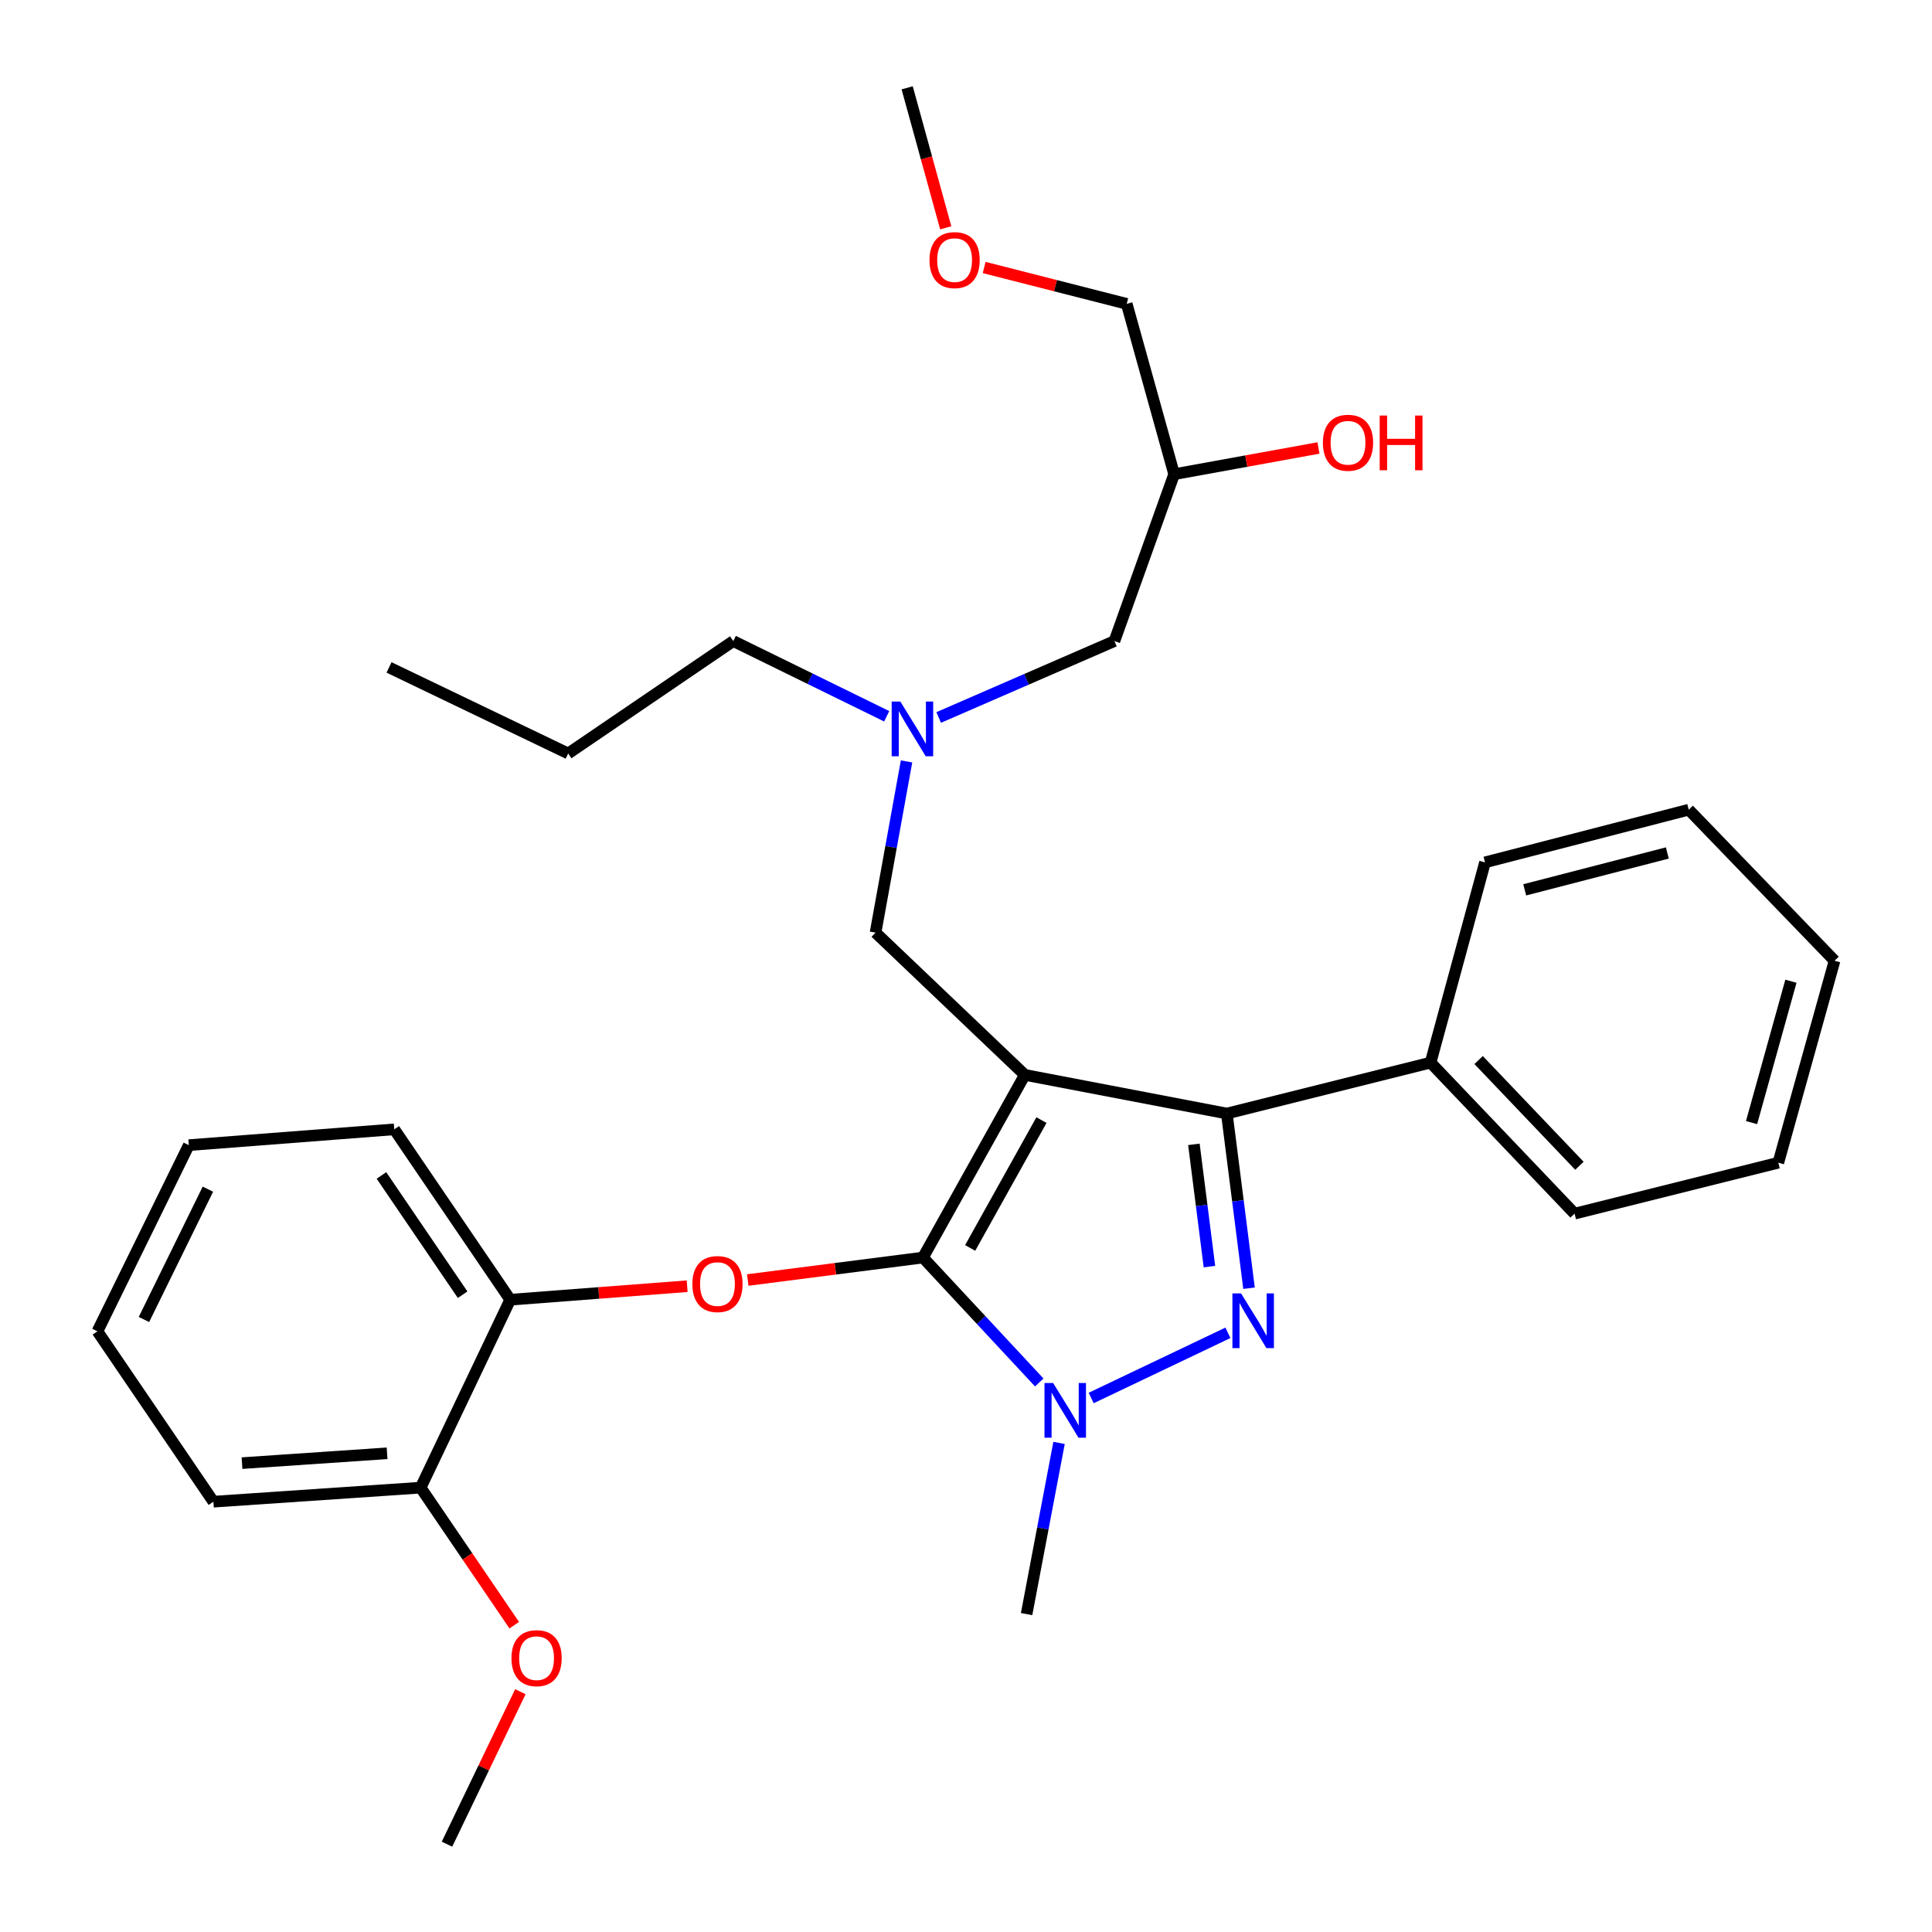 <?xml version='1.0' encoding='iso-8859-1'?>
<svg version='1.1' baseProfile='full'
              xmlns='http://www.w3.org/2000/svg'
                      xmlns:rdkit='http://www.rdkit.org/xml'
                      xmlns:xlink='http://www.w3.org/1999/xlink'
                  xml:space='preserve'
width='1000px' height='1000px' viewBox='0 0 1000 1000'>
<!-- END OF HEADER -->
<rect style='opacity:1.0;fill:#FFFFFF;stroke:none' width='1000' height='1000' x='0' y='0'> </rect>
<path class='bond-0' d='M 458.95,370.745 L 419.247,351.282' style='fill:none;fill-rule:evenodd;stroke:#0000FF;stroke-width:6px;stroke-linecap:butt;stroke-linejoin:miter;stroke-opacity:1' />
<path class='bond-0' d='M 419.247,351.282 L 379.544,331.82' style='fill:none;fill-rule:evenodd;stroke:#000000;stroke-width:6px;stroke-linecap:butt;stroke-linejoin:miter;stroke-opacity:1' />
<path class='bond-1' d='M 485.861,371.366 L 531.34,351.593' style='fill:none;fill-rule:evenodd;stroke:#0000FF;stroke-width:6px;stroke-linecap:butt;stroke-linejoin:miter;stroke-opacity:1' />
<path class='bond-1' d='M 531.34,351.593 L 576.819,331.82' style='fill:none;fill-rule:evenodd;stroke:#000000;stroke-width:6px;stroke-linecap:butt;stroke-linejoin:miter;stroke-opacity:1' />
<path class='bond-2' d='M 469.223,394.114 L 461.201,438.42' style='fill:none;fill-rule:evenodd;stroke:#0000FF;stroke-width:6px;stroke-linecap:butt;stroke-linejoin:miter;stroke-opacity:1' />
<path class='bond-2' d='M 461.201,438.42 L 453.18,482.726' style='fill:none;fill-rule:evenodd;stroke:#000000;stroke-width:6px;stroke-linecap:butt;stroke-linejoin:miter;stroke-opacity:1' />
<path class='bond-3' d='M 576.819,331.82 L 607.731,245.45' style='fill:none;fill-rule:evenodd;stroke:#000000;stroke-width:6px;stroke-linecap:butt;stroke-linejoin:miter;stroke-opacity:1' />
<path class='bond-4' d='M 607.731,245.45 L 645.085,238.66' style='fill:none;fill-rule:evenodd;stroke:#000000;stroke-width:6px;stroke-linecap:butt;stroke-linejoin:miter;stroke-opacity:1' />
<path class='bond-4' d='M 645.085,238.66 L 682.439,231.869' style='fill:none;fill-rule:evenodd;stroke:#FF0000;stroke-width:6px;stroke-linecap:butt;stroke-linejoin:miter;stroke-opacity:1' />
<path class='bond-5' d='M 607.731,245.45 L 583.186,157.273' style='fill:none;fill-rule:evenodd;stroke:#000000;stroke-width:6px;stroke-linecap:butt;stroke-linejoin:miter;stroke-opacity:1' />
<path class='bond-6' d='M 583.186,157.273 L 546.29,147.861' style='fill:none;fill-rule:evenodd;stroke:#000000;stroke-width:6px;stroke-linecap:butt;stroke-linejoin:miter;stroke-opacity:1' />
<path class='bond-6' d='M 546.29,147.861 L 509.394,138.449' style='fill:none;fill-rule:evenodd;stroke:#FF0000;stroke-width:6px;stroke-linecap:butt;stroke-linejoin:miter;stroke-opacity:1' />
<path class='bond-7' d='M 489.513,117.916 L 479.532,81.685' style='fill:none;fill-rule:evenodd;stroke:#FF0000;stroke-width:6px;stroke-linecap:butt;stroke-linejoin:miter;stroke-opacity:1' />
<path class='bond-7' d='M 479.532,81.685 L 469.55,45.455' style='fill:none;fill-rule:evenodd;stroke:#000000;stroke-width:6px;stroke-linecap:butt;stroke-linejoin:miter;stroke-opacity:1' />
<path class='bond-8' d='M 453.18,482.726 L 530.45,556.361' style='fill:none;fill-rule:evenodd;stroke:#000000;stroke-width:6px;stroke-linecap:butt;stroke-linejoin:miter;stroke-opacity:1' />
<path class='bond-9' d='M 537.918,715.566 L 507.821,683.236' style='fill:none;fill-rule:evenodd;stroke:#0000FF;stroke-width:6px;stroke-linecap:butt;stroke-linejoin:miter;stroke-opacity:1' />
<path class='bond-9' d='M 507.821,683.236 L 477.725,650.906' style='fill:none;fill-rule:evenodd;stroke:#000000;stroke-width:6px;stroke-linecap:butt;stroke-linejoin:miter;stroke-opacity:1' />
<path class='bond-10' d='M 564.794,723.601 L 635.574,689.862' style='fill:none;fill-rule:evenodd;stroke:#0000FF;stroke-width:6px;stroke-linecap:butt;stroke-linejoin:miter;stroke-opacity:1' />
<path class='bond-11' d='M 548.166,746.848 L 539.765,791.152' style='fill:none;fill-rule:evenodd;stroke:#0000FF;stroke-width:6px;stroke-linecap:butt;stroke-linejoin:miter;stroke-opacity:1' />
<path class='bond-11' d='M 539.765,791.152 L 531.364,835.456' style='fill:none;fill-rule:evenodd;stroke:#000000;stroke-width:6px;stroke-linecap:butt;stroke-linejoin:miter;stroke-opacity:1' />
<path class='bond-12' d='M 477.725,650.906 L 432.382,656.72' style='fill:none;fill-rule:evenodd;stroke:#000000;stroke-width:6px;stroke-linecap:butt;stroke-linejoin:miter;stroke-opacity:1' />
<path class='bond-12' d='M 432.382,656.72 L 387.04,662.534' style='fill:none;fill-rule:evenodd;stroke:#FF0000;stroke-width:6px;stroke-linecap:butt;stroke-linejoin:miter;stroke-opacity:1' />
<path class='bond-13' d='M 477.725,650.906 L 530.45,556.361' style='fill:none;fill-rule:evenodd;stroke:#000000;stroke-width:6px;stroke-linecap:butt;stroke-linejoin:miter;stroke-opacity:1' />
<path class='bond-13' d='M 502.152,645.936 L 539.059,579.755' style='fill:none;fill-rule:evenodd;stroke:#000000;stroke-width:6px;stroke-linecap:butt;stroke-linejoin:miter;stroke-opacity:1' />
<path class='bond-14' d='M 530.45,556.361 L 634.998,576.367' style='fill:none;fill-rule:evenodd;stroke:#000000;stroke-width:6px;stroke-linecap:butt;stroke-linejoin:miter;stroke-opacity:1' />
<path class='bond-15' d='M 634.998,576.367 L 740.459,550.004' style='fill:none;fill-rule:evenodd;stroke:#000000;stroke-width:6px;stroke-linecap:butt;stroke-linejoin:miter;stroke-opacity:1' />
<path class='bond-16' d='M 634.998,576.367 L 640.745,621.57' style='fill:none;fill-rule:evenodd;stroke:#000000;stroke-width:6px;stroke-linecap:butt;stroke-linejoin:miter;stroke-opacity:1' />
<path class='bond-16' d='M 640.745,621.57 L 646.492,666.773' style='fill:none;fill-rule:evenodd;stroke:#0000FF;stroke-width:6px;stroke-linecap:butt;stroke-linejoin:miter;stroke-opacity:1' />
<path class='bond-16' d='M 617.96,592.313 L 621.983,623.955' style='fill:none;fill-rule:evenodd;stroke:#000000;stroke-width:6px;stroke-linecap:butt;stroke-linejoin:miter;stroke-opacity:1' />
<path class='bond-16' d='M 621.983,623.955 L 626.006,655.597' style='fill:none;fill-rule:evenodd;stroke:#0000FF;stroke-width:6px;stroke-linecap:butt;stroke-linejoin:miter;stroke-opacity:1' />
<path class='bond-17' d='M 379.544,331.82 L 294.089,389.999' style='fill:none;fill-rule:evenodd;stroke:#000000;stroke-width:6px;stroke-linecap:butt;stroke-linejoin:miter;stroke-opacity:1' />
<path class='bond-18' d='M 294.089,389.999 L 201.362,345.459' style='fill:none;fill-rule:evenodd;stroke:#000000;stroke-width:6px;stroke-linecap:butt;stroke-linejoin:miter;stroke-opacity:1' />
<path class='bond-19' d='M 355.67,665.741 L 309.88,669.235' style='fill:none;fill-rule:evenodd;stroke:#FF0000;stroke-width:6px;stroke-linecap:butt;stroke-linejoin:miter;stroke-opacity:1' />
<path class='bond-19' d='M 309.88,669.235 L 264.09,672.729' style='fill:none;fill-rule:evenodd;stroke:#000000;stroke-width:6px;stroke-linecap:butt;stroke-linejoin:miter;stroke-opacity:1' />
<path class='bond-20' d='M 97.728,592.727 L 50.435,689.089' style='fill:none;fill-rule:evenodd;stroke:#000000;stroke-width:6px;stroke-linecap:butt;stroke-linejoin:miter;stroke-opacity:1' />
<path class='bond-20' d='M 107.613,615.514 L 74.507,682.968' style='fill:none;fill-rule:evenodd;stroke:#000000;stroke-width:6px;stroke-linecap:butt;stroke-linejoin:miter;stroke-opacity:1' />
<path class='bond-21' d='M 97.728,592.727 L 204.073,584.542' style='fill:none;fill-rule:evenodd;stroke:#000000;stroke-width:6px;stroke-linecap:butt;stroke-linejoin:miter;stroke-opacity:1' />
<path class='bond-22' d='M 50.435,689.089 L 110.453,777.277' style='fill:none;fill-rule:evenodd;stroke:#000000;stroke-width:6px;stroke-linecap:butt;stroke-linejoin:miter;stroke-opacity:1' />
<path class='bond-23' d='M 110.453,777.277 L 217.722,770.006' style='fill:none;fill-rule:evenodd;stroke:#000000;stroke-width:6px;stroke-linecap:butt;stroke-linejoin:miter;stroke-opacity:1' />
<path class='bond-23' d='M 125.264,757.316 L 200.352,752.227' style='fill:none;fill-rule:evenodd;stroke:#000000;stroke-width:6px;stroke-linecap:butt;stroke-linejoin:miter;stroke-opacity:1' />
<path class='bond-24' d='M 740.459,550.004 L 814.998,628.178' style='fill:none;fill-rule:evenodd;stroke:#000000;stroke-width:6px;stroke-linecap:butt;stroke-linejoin:miter;stroke-opacity:1' />
<path class='bond-24' d='M 765.328,548.679 L 817.505,603.401' style='fill:none;fill-rule:evenodd;stroke:#000000;stroke-width:6px;stroke-linecap:butt;stroke-linejoin:miter;stroke-opacity:1' />
<path class='bond-25' d='M 740.459,550.004 L 768.64,446.36' style='fill:none;fill-rule:evenodd;stroke:#000000;stroke-width:6px;stroke-linecap:butt;stroke-linejoin:miter;stroke-opacity:1' />
<path class='bond-26' d='M 814.998,628.178 L 920.46,601.816' style='fill:none;fill-rule:evenodd;stroke:#000000;stroke-width:6px;stroke-linecap:butt;stroke-linejoin:miter;stroke-opacity:1' />
<path class='bond-27' d='M 920.46,601.816 L 949.565,497.268' style='fill:none;fill-rule:evenodd;stroke:#000000;stroke-width:6px;stroke-linecap:butt;stroke-linejoin:miter;stroke-opacity:1' />
<path class='bond-27' d='M 906.605,581.061 L 926.979,507.878' style='fill:none;fill-rule:evenodd;stroke:#000000;stroke-width:6px;stroke-linecap:butt;stroke-linejoin:miter;stroke-opacity:1' />
<path class='bond-28' d='M 949.565,497.268 L 874.091,419.094' style='fill:none;fill-rule:evenodd;stroke:#000000;stroke-width:6px;stroke-linecap:butt;stroke-linejoin:miter;stroke-opacity:1' />
<path class='bond-29' d='M 874.091,419.094 L 768.64,446.36' style='fill:none;fill-rule:evenodd;stroke:#000000;stroke-width:6px;stroke-linecap:butt;stroke-linejoin:miter;stroke-opacity:1' />
<path class='bond-29' d='M 863.008,441.495 L 789.192,460.581' style='fill:none;fill-rule:evenodd;stroke:#000000;stroke-width:6px;stroke-linecap:butt;stroke-linejoin:miter;stroke-opacity:1' />
<path class='bond-30' d='M 217.722,770.006 L 264.09,672.729' style='fill:none;fill-rule:evenodd;stroke:#000000;stroke-width:6px;stroke-linecap:butt;stroke-linejoin:miter;stroke-opacity:1' />
<path class='bond-31' d='M 217.722,770.006 L 241.945,805.601' style='fill:none;fill-rule:evenodd;stroke:#000000;stroke-width:6px;stroke-linecap:butt;stroke-linejoin:miter;stroke-opacity:1' />
<path class='bond-31' d='M 241.945,805.601 L 266.169,841.197' style='fill:none;fill-rule:evenodd;stroke:#FF0000;stroke-width:6px;stroke-linecap:butt;stroke-linejoin:miter;stroke-opacity:1' />
<path class='bond-32' d='M 264.09,672.729 L 204.073,584.542' style='fill:none;fill-rule:evenodd;stroke:#000000;stroke-width:6px;stroke-linecap:butt;stroke-linejoin:miter;stroke-opacity:1' />
<path class='bond-32' d='M 239.452,670.142 L 197.44,608.411' style='fill:none;fill-rule:evenodd;stroke:#000000;stroke-width:6px;stroke-linecap:butt;stroke-linejoin:miter;stroke-opacity:1' />
<path class='bond-33' d='M 269.34,875.617 L 250.35,915.081' style='fill:none;fill-rule:evenodd;stroke:#FF0000;stroke-width:6px;stroke-linecap:butt;stroke-linejoin:miter;stroke-opacity:1' />
<path class='bond-33' d='M 250.35,915.081 L 231.36,954.545' style='fill:none;fill-rule:evenodd;stroke:#000000;stroke-width:6px;stroke-linecap:butt;stroke-linejoin:miter;stroke-opacity:1' />
<path  class='atom-0' d='M 466.011 363.115
L 475.291 378.115
Q 476.211 379.595, 477.691 382.275
Q 479.171 384.955, 479.251 385.115
L 479.251 363.115
L 483.011 363.115
L 483.011 391.435
L 479.131 391.435
L 469.171 375.035
Q 468.011 373.115, 466.771 370.915
Q 465.571 368.715, 465.211 368.035
L 465.211 391.435
L 461.531 391.435
L 461.531 363.115
L 466.011 363.115
' fill='#0000FF'/>
<path  class='atom-4' d='M 684.726 229.17
Q 684.726 222.37, 688.086 218.57
Q 691.446 214.77, 697.726 214.77
Q 704.006 214.77, 707.366 218.57
Q 710.726 222.37, 710.726 229.17
Q 710.726 236.05, 707.326 239.97
Q 703.926 243.85, 697.726 243.85
Q 691.486 243.85, 688.086 239.97
Q 684.726 236.09, 684.726 229.17
M 697.726 240.65
Q 702.046 240.65, 704.366 237.77
Q 706.726 234.85, 706.726 229.17
Q 706.726 223.61, 704.366 220.81
Q 702.046 217.97, 697.726 217.97
Q 693.406 217.97, 691.046 220.77
Q 688.726 223.57, 688.726 229.17
Q 688.726 234.89, 691.046 237.77
Q 693.406 240.65, 697.726 240.65
' fill='#FF0000'/>
<path  class='atom-4' d='M 714.126 215.09
L 717.966 215.09
L 717.966 227.13
L 732.446 227.13
L 732.446 215.09
L 736.286 215.09
L 736.286 243.41
L 732.446 243.41
L 732.446 230.33
L 717.966 230.33
L 717.966 243.41
L 714.126 243.41
L 714.126 215.09
' fill='#FF0000'/>
<path  class='atom-5' d='M 481.095 134.626
Q 481.095 127.826, 484.455 124.026
Q 487.815 120.226, 494.095 120.226
Q 500.375 120.226, 503.735 124.026
Q 507.095 127.826, 507.095 134.626
Q 507.095 141.506, 503.695 145.426
Q 500.295 149.306, 494.095 149.306
Q 487.855 149.306, 484.455 145.426
Q 481.095 141.546, 481.095 134.626
M 494.095 146.106
Q 498.415 146.106, 500.735 143.226
Q 503.095 140.306, 503.095 134.626
Q 503.095 129.066, 500.735 126.266
Q 498.415 123.426, 494.095 123.426
Q 489.775 123.426, 487.415 126.226
Q 485.095 129.026, 485.095 134.626
Q 485.095 140.346, 487.415 143.226
Q 489.775 146.106, 494.095 146.106
' fill='#FF0000'/>
<path  class='atom-8' d='M 545.1 715.845
L 554.38 730.845
Q 555.3 732.325, 556.78 735.005
Q 558.26 737.685, 558.34 737.845
L 558.34 715.845
L 562.1 715.845
L 562.1 744.165
L 558.22 744.165
L 548.26 727.765
Q 547.1 725.845, 545.86 723.645
Q 544.66 721.445, 544.3 720.765
L 544.3 744.165
L 540.62 744.165
L 540.62 715.845
L 545.1 715.845
' fill='#0000FF'/>
<path  class='atom-12' d='M 642.376 669.476
L 651.656 684.476
Q 652.576 685.956, 654.056 688.636
Q 655.536 691.316, 655.616 691.476
L 655.616 669.476
L 659.376 669.476
L 659.376 697.796
L 655.496 697.796
L 645.536 681.396
Q 644.376 679.476, 643.136 677.276
Q 641.936 675.076, 641.576 674.396
L 641.576 697.796
L 637.896 697.796
L 637.896 669.476
L 642.376 669.476
' fill='#0000FF'/>
<path  class='atom-16' d='M 358.359 664.624
Q 358.359 657.824, 361.719 654.024
Q 365.079 650.224, 371.359 650.224
Q 377.639 650.224, 380.999 654.024
Q 384.359 657.824, 384.359 664.624
Q 384.359 671.504, 380.959 675.424
Q 377.559 679.304, 371.359 679.304
Q 365.119 679.304, 361.719 675.424
Q 358.359 671.544, 358.359 664.624
M 371.359 676.104
Q 375.679 676.104, 377.999 673.224
Q 380.359 670.304, 380.359 664.624
Q 380.359 659.064, 377.999 656.264
Q 375.679 653.424, 371.359 653.424
Q 367.039 653.424, 364.679 656.224
Q 362.359 659.024, 362.359 664.624
Q 362.359 670.344, 364.679 673.224
Q 367.039 676.104, 371.359 676.104
' fill='#FF0000'/>
<path  class='atom-30' d='M 264.729 858.263
Q 264.729 851.463, 268.089 847.663
Q 271.449 843.863, 277.729 843.863
Q 284.009 843.863, 287.369 847.663
Q 290.729 851.463, 290.729 858.263
Q 290.729 865.143, 287.329 869.063
Q 283.929 872.943, 277.729 872.943
Q 271.489 872.943, 268.089 869.063
Q 264.729 865.183, 264.729 858.263
M 277.729 869.743
Q 282.049 869.743, 284.369 866.863
Q 286.729 863.943, 286.729 858.263
Q 286.729 852.703, 284.369 849.903
Q 282.049 847.063, 277.729 847.063
Q 273.409 847.063, 271.049 849.863
Q 268.729 852.663, 268.729 858.263
Q 268.729 863.983, 271.049 866.863
Q 273.409 869.743, 277.729 869.743
' fill='#FF0000'/>
</svg>
